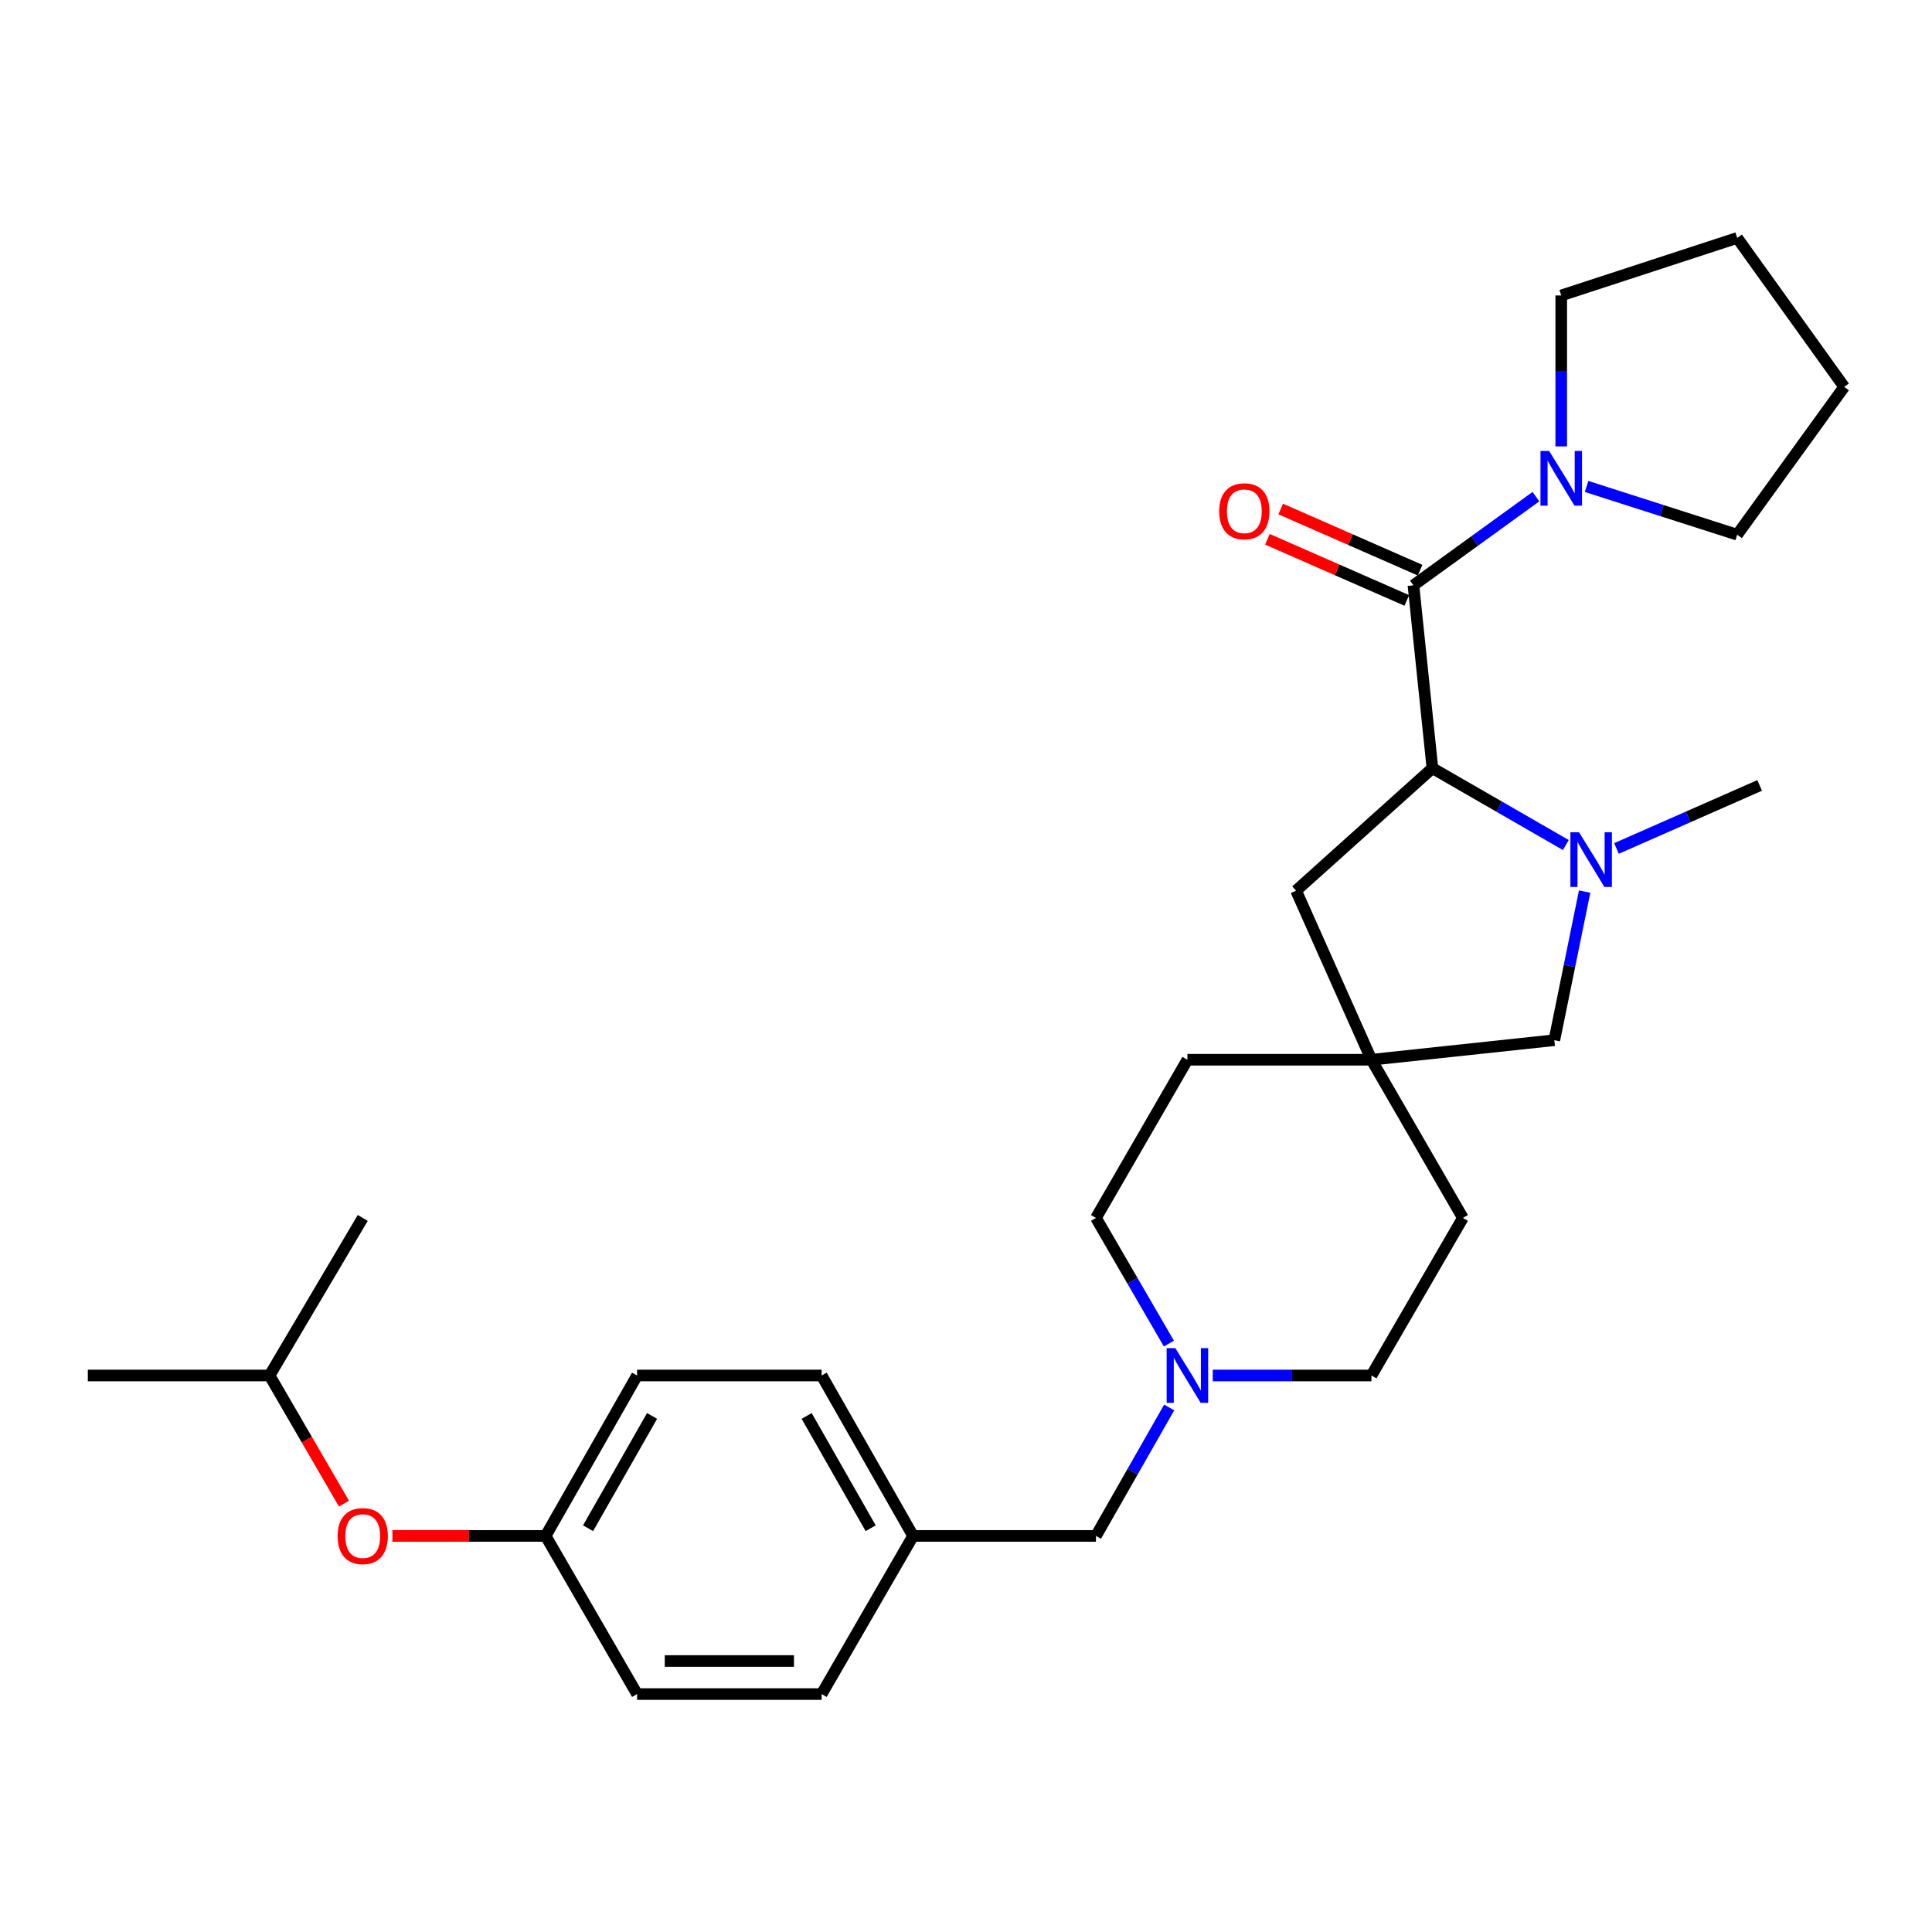 <?xml version='1.0' encoding='iso-8859-1'?>
<svg version='1.1' baseProfile='full'
              xmlns='http://www.w3.org/2000/svg'
                      xmlns:rdkit='http://www.rdkit.org/xml'
                      xmlns:xlink='http://www.w3.org/1999/xlink'
                  xml:space='preserve'
width='1000px' height='1000px' viewBox='0 0 1000 1000'>
<!-- END OF HEADER -->
<rect style='opacity:1.0;fill:#FFFFFF;stroke:none' width='1000' height='1000' x='0' y='0'> </rect>
<path class='bond-1' d='M 731.592,302.956 L 741.42,397.61' style='fill:none;fill-rule:evenodd;stroke:#000000;stroke-width:6px;stroke-linecap:butt;stroke-linejoin:miter;stroke-opacity:1' />
<path class='bond-2' d='M 731.592,302.956 L 763.292,280.011' style='fill:none;fill-rule:evenodd;stroke:#000000;stroke-width:6px;stroke-linecap:butt;stroke-linejoin:miter;stroke-opacity:1' />
<path class='bond-2' d='M 763.292,280.011 L 794.992,257.066' style='fill:none;fill-rule:evenodd;stroke:#0000FF;stroke-width:6px;stroke-linecap:butt;stroke-linejoin:miter;stroke-opacity:1' />
<path class='bond-7' d='M 735.03,295.123 L 698.962,279.296' style='fill:none;fill-rule:evenodd;stroke:#000000;stroke-width:6px;stroke-linecap:butt;stroke-linejoin:miter;stroke-opacity:1' />
<path class='bond-7' d='M 698.962,279.296 L 662.894,263.469' style='fill:none;fill-rule:evenodd;stroke:#FF0000;stroke-width:6px;stroke-linecap:butt;stroke-linejoin:miter;stroke-opacity:1' />
<path class='bond-7' d='M 728.155,310.789 L 692.087,294.962' style='fill:none;fill-rule:evenodd;stroke:#000000;stroke-width:6px;stroke-linecap:butt;stroke-linejoin:miter;stroke-opacity:1' />
<path class='bond-7' d='M 692.087,294.962 L 656.019,279.135' style='fill:none;fill-rule:evenodd;stroke:#FF0000;stroke-width:6px;stroke-linecap:butt;stroke-linejoin:miter;stroke-opacity:1' />
<path class='bond-0' d='M 810.465,437.388 L 775.943,417.499' style='fill:none;fill-rule:evenodd;stroke:#0000FF;stroke-width:6px;stroke-linecap:butt;stroke-linejoin:miter;stroke-opacity:1' />
<path class='bond-0' d='M 775.943,417.499 L 741.42,397.61' style='fill:none;fill-rule:evenodd;stroke:#000000;stroke-width:6px;stroke-linecap:butt;stroke-linejoin:miter;stroke-opacity:1' />
<path class='bond-5' d='M 820.202,461.486 L 812.361,499.947' style='fill:none;fill-rule:evenodd;stroke:#0000FF;stroke-width:6px;stroke-linecap:butt;stroke-linejoin:miter;stroke-opacity:1' />
<path class='bond-5' d='M 812.361,499.947 L 804.519,538.407' style='fill:none;fill-rule:evenodd;stroke:#000000;stroke-width:6px;stroke-linecap:butt;stroke-linejoin:miter;stroke-opacity:1' />
<path class='bond-16' d='M 836.698,439.163 L 873.748,422.849' style='fill:none;fill-rule:evenodd;stroke:#0000FF;stroke-width:6px;stroke-linecap:butt;stroke-linejoin:miter;stroke-opacity:1' />
<path class='bond-16' d='M 873.748,422.849 L 910.797,406.534' style='fill:none;fill-rule:evenodd;stroke:#000000;stroke-width:6px;stroke-linecap:butt;stroke-linejoin:miter;stroke-opacity:1' />
<path class='bond-6' d='M 741.42,397.61 L 670.85,461.023' style='fill:none;fill-rule:evenodd;stroke:#000000;stroke-width:6px;stroke-linecap:butt;stroke-linejoin:miter;stroke-opacity:1' />
<path class='bond-21' d='M 808.093,231.057 L 808.093,191.993' style='fill:none;fill-rule:evenodd;stroke:#0000FF;stroke-width:6px;stroke-linecap:butt;stroke-linejoin:miter;stroke-opacity:1' />
<path class='bond-21' d='M 808.093,191.993 L 808.093,152.93' style='fill:none;fill-rule:evenodd;stroke:#000000;stroke-width:6px;stroke-linecap:butt;stroke-linejoin:miter;stroke-opacity:1' />
<path class='bond-22' d='M 821.224,251.79 L 860.199,264.276' style='fill:none;fill-rule:evenodd;stroke:#0000FF;stroke-width:6px;stroke-linecap:butt;stroke-linejoin:miter;stroke-opacity:1' />
<path class='bond-22' d='M 860.199,264.276 L 899.173,276.762' style='fill:none;fill-rule:evenodd;stroke:#000000;stroke-width:6px;stroke-linecap:butt;stroke-linejoin:miter;stroke-opacity:1' />
<path class='bond-3' d='M 709.856,548.52 L 670.85,461.023' style='fill:none;fill-rule:evenodd;stroke:#000000;stroke-width:6px;stroke-linecap:butt;stroke-linejoin:miter;stroke-opacity:1' />
<path class='bond-12' d='M 709.856,548.52 L 614.603,548.52' style='fill:none;fill-rule:evenodd;stroke:#000000;stroke-width:6px;stroke-linecap:butt;stroke-linejoin:miter;stroke-opacity:1' />
<path class='bond-13' d='M 709.856,548.52 L 757.188,630.4' style='fill:none;fill-rule:evenodd;stroke:#000000;stroke-width:6px;stroke-linecap:butt;stroke-linejoin:miter;stroke-opacity:1' />
<path class='bond-29' d='M 709.856,548.52 L 804.519,538.407' style='fill:none;fill-rule:evenodd;stroke:#000000;stroke-width:6px;stroke-linecap:butt;stroke-linejoin:miter;stroke-opacity:1' />
<path class='bond-4' d='M 627.725,711.956 L 668.79,711.956' style='fill:none;fill-rule:evenodd;stroke:#0000FF;stroke-width:6px;stroke-linecap:butt;stroke-linejoin:miter;stroke-opacity:1' />
<path class='bond-4' d='M 668.79,711.956 L 709.856,711.956' style='fill:none;fill-rule:evenodd;stroke:#000000;stroke-width:6px;stroke-linecap:butt;stroke-linejoin:miter;stroke-opacity:1' />
<path class='bond-8' d='M 605.17,728.506 L 586.221,761.751' style='fill:none;fill-rule:evenodd;stroke:#0000FF;stroke-width:6px;stroke-linecap:butt;stroke-linejoin:miter;stroke-opacity:1' />
<path class='bond-8' d='M 586.221,761.751 L 567.272,794.996' style='fill:none;fill-rule:evenodd;stroke:#000000;stroke-width:6px;stroke-linecap:butt;stroke-linejoin:miter;stroke-opacity:1' />
<path class='bond-30' d='M 605.018,695.439 L 586.145,662.919' style='fill:none;fill-rule:evenodd;stroke:#0000FF;stroke-width:6px;stroke-linecap:butt;stroke-linejoin:miter;stroke-opacity:1' />
<path class='bond-30' d='M 586.145,662.919 L 567.272,630.4' style='fill:none;fill-rule:evenodd;stroke:#000000;stroke-width:6px;stroke-linecap:butt;stroke-linejoin:miter;stroke-opacity:1' />
<path class='bond-15' d='M 567.272,794.996 L 472.618,794.996' style='fill:none;fill-rule:evenodd;stroke:#000000;stroke-width:6px;stroke-linecap:butt;stroke-linejoin:miter;stroke-opacity:1' />
<path class='bond-9' d='M 203.12,794.996 L 242.769,794.996' style='fill:none;fill-rule:evenodd;stroke:#FF0000;stroke-width:6px;stroke-linecap:butt;stroke-linejoin:miter;stroke-opacity:1' />
<path class='bond-9' d='M 242.769,794.996 L 282.417,794.996' style='fill:none;fill-rule:evenodd;stroke:#000000;stroke-width:6px;stroke-linecap:butt;stroke-linejoin:miter;stroke-opacity:1' />
<path class='bond-23' d='M 178.041,778.275 L 158.78,745.116' style='fill:none;fill-rule:evenodd;stroke:#FF0000;stroke-width:6px;stroke-linecap:butt;stroke-linejoin:miter;stroke-opacity:1' />
<path class='bond-23' d='M 158.78,745.116 L 139.519,711.956' style='fill:none;fill-rule:evenodd;stroke:#000000;stroke-width:6px;stroke-linecap:butt;stroke-linejoin:miter;stroke-opacity:1' />
<path class='bond-10' d='M 567.272,630.4 L 614.603,548.52' style='fill:none;fill-rule:evenodd;stroke:#000000;stroke-width:6px;stroke-linecap:butt;stroke-linejoin:miter;stroke-opacity:1' />
<path class='bond-11' d='M 709.856,711.956 L 757.188,630.4' style='fill:none;fill-rule:evenodd;stroke:#000000;stroke-width:6px;stroke-linecap:butt;stroke-linejoin:miter;stroke-opacity:1' />
<path class='bond-14' d='M 282.417,794.996 L 329.749,711.956' style='fill:none;fill-rule:evenodd;stroke:#000000;stroke-width:6px;stroke-linecap:butt;stroke-linejoin:miter;stroke-opacity:1' />
<path class='bond-14' d='M 304.38,791.012 L 337.512,732.884' style='fill:none;fill-rule:evenodd;stroke:#000000;stroke-width:6px;stroke-linecap:butt;stroke-linejoin:miter;stroke-opacity:1' />
<path class='bond-31' d='M 282.417,794.996 L 329.749,876.847' style='fill:none;fill-rule:evenodd;stroke:#000000;stroke-width:6px;stroke-linecap:butt;stroke-linejoin:miter;stroke-opacity:1' />
<path class='bond-19' d='M 472.618,794.996 L 425.286,876.847' style='fill:none;fill-rule:evenodd;stroke:#000000;stroke-width:6px;stroke-linecap:butt;stroke-linejoin:miter;stroke-opacity:1' />
<path class='bond-20' d='M 472.618,794.996 L 425.286,711.956' style='fill:none;fill-rule:evenodd;stroke:#000000;stroke-width:6px;stroke-linecap:butt;stroke-linejoin:miter;stroke-opacity:1' />
<path class='bond-20' d='M 450.655,791.012 L 417.523,732.884' style='fill:none;fill-rule:evenodd;stroke:#000000;stroke-width:6px;stroke-linecap:butt;stroke-linejoin:miter;stroke-opacity:1' />
<path class='bond-17' d='M 329.749,876.847 L 425.286,876.847' style='fill:none;fill-rule:evenodd;stroke:#000000;stroke-width:6px;stroke-linecap:butt;stroke-linejoin:miter;stroke-opacity:1' />
<path class='bond-17' d='M 344.079,859.74 L 410.956,859.74' style='fill:none;fill-rule:evenodd;stroke:#000000;stroke-width:6px;stroke-linecap:butt;stroke-linejoin:miter;stroke-opacity:1' />
<path class='bond-18' d='M 329.749,711.956 L 425.286,711.956' style='fill:none;fill-rule:evenodd;stroke:#000000;stroke-width:6px;stroke-linecap:butt;stroke-linejoin:miter;stroke-opacity:1' />
<path class='bond-26' d='M 808.093,152.93 L 899.173,123.153' style='fill:none;fill-rule:evenodd;stroke:#000000;stroke-width:6px;stroke-linecap:butt;stroke-linejoin:miter;stroke-opacity:1' />
<path class='bond-27' d='M 899.173,276.762 L 954.545,200.252' style='fill:none;fill-rule:evenodd;stroke:#000000;stroke-width:6px;stroke-linecap:butt;stroke-linejoin:miter;stroke-opacity:1' />
<path class='bond-24' d='M 139.519,711.956 L 187.754,630.4' style='fill:none;fill-rule:evenodd;stroke:#000000;stroke-width:6px;stroke-linecap:butt;stroke-linejoin:miter;stroke-opacity:1' />
<path class='bond-25' d='M 139.519,711.956 L 45.455,711.956' style='fill:none;fill-rule:evenodd;stroke:#000000;stroke-width:6px;stroke-linecap:butt;stroke-linejoin:miter;stroke-opacity:1' />
<path class='bond-28' d='M 899.173,123.153 L 954.545,200.252' style='fill:none;fill-rule:evenodd;stroke:#000000;stroke-width:6px;stroke-linecap:butt;stroke-linejoin:miter;stroke-opacity:1' />
<path  class='atom-1' d='M 817.316 430.781
L 826.596 445.781
Q 827.516 447.261, 828.996 449.941
Q 830.476 452.621, 830.556 452.781
L 830.556 430.781
L 834.316 430.781
L 834.316 459.101
L 830.436 459.101
L 820.476 442.701
Q 819.316 440.781, 818.076 438.581
Q 816.876 436.381, 816.516 435.701
L 816.516 459.101
L 812.836 459.101
L 812.836 430.781
L 817.316 430.781
' fill='#0000FF'/>
<path  class='atom-3' d='M 801.833 233.424
L 811.113 248.424
Q 812.033 249.904, 813.513 252.584
Q 814.993 255.264, 815.073 255.424
L 815.073 233.424
L 818.833 233.424
L 818.833 261.744
L 814.953 261.744
L 804.993 245.344
Q 803.833 243.424, 802.593 241.224
Q 801.393 239.024, 801.033 238.344
L 801.033 261.744
L 797.353 261.744
L 797.353 233.424
L 801.833 233.424
' fill='#0000FF'/>
<path  class='atom-5' d='M 608.343 697.796
L 617.623 712.796
Q 618.543 714.276, 620.023 716.956
Q 621.503 719.636, 621.583 719.796
L 621.583 697.796
L 625.343 697.796
L 625.343 726.116
L 621.463 726.116
L 611.503 709.716
Q 610.343 707.796, 609.103 705.596
Q 607.903 703.396, 607.543 702.716
L 607.543 726.116
L 603.863 726.116
L 603.863 697.796
L 608.343 697.796
' fill='#0000FF'/>
<path  class='atom-8' d='M 631.067 264.629
Q 631.067 257.829, 634.427 254.029
Q 637.787 250.229, 644.067 250.229
Q 650.347 250.229, 653.707 254.029
Q 657.067 257.829, 657.067 264.629
Q 657.067 271.509, 653.667 275.429
Q 650.267 279.309, 644.067 279.309
Q 637.827 279.309, 634.427 275.429
Q 631.067 271.549, 631.067 264.629
M 644.067 276.109
Q 648.387 276.109, 650.707 273.229
Q 653.067 270.309, 653.067 264.629
Q 653.067 259.069, 650.707 256.269
Q 648.387 253.429, 644.067 253.429
Q 639.747 253.429, 637.387 256.229
Q 635.067 259.029, 635.067 264.629
Q 635.067 270.349, 637.387 273.229
Q 639.747 276.109, 644.067 276.109
' fill='#FF0000'/>
<path  class='atom-10' d='M 174.754 795.076
Q 174.754 788.276, 178.114 784.476
Q 181.474 780.676, 187.754 780.676
Q 194.034 780.676, 197.394 784.476
Q 200.754 788.276, 200.754 795.076
Q 200.754 801.956, 197.354 805.876
Q 193.954 809.756, 187.754 809.756
Q 181.514 809.756, 178.114 805.876
Q 174.754 801.996, 174.754 795.076
M 187.754 806.556
Q 192.074 806.556, 194.394 803.676
Q 196.754 800.756, 196.754 795.076
Q 196.754 789.516, 194.394 786.716
Q 192.074 783.876, 187.754 783.876
Q 183.434 783.876, 181.074 786.676
Q 178.754 789.476, 178.754 795.076
Q 178.754 800.796, 181.074 803.676
Q 183.434 806.556, 187.754 806.556
' fill='#FF0000'/>
</svg>
